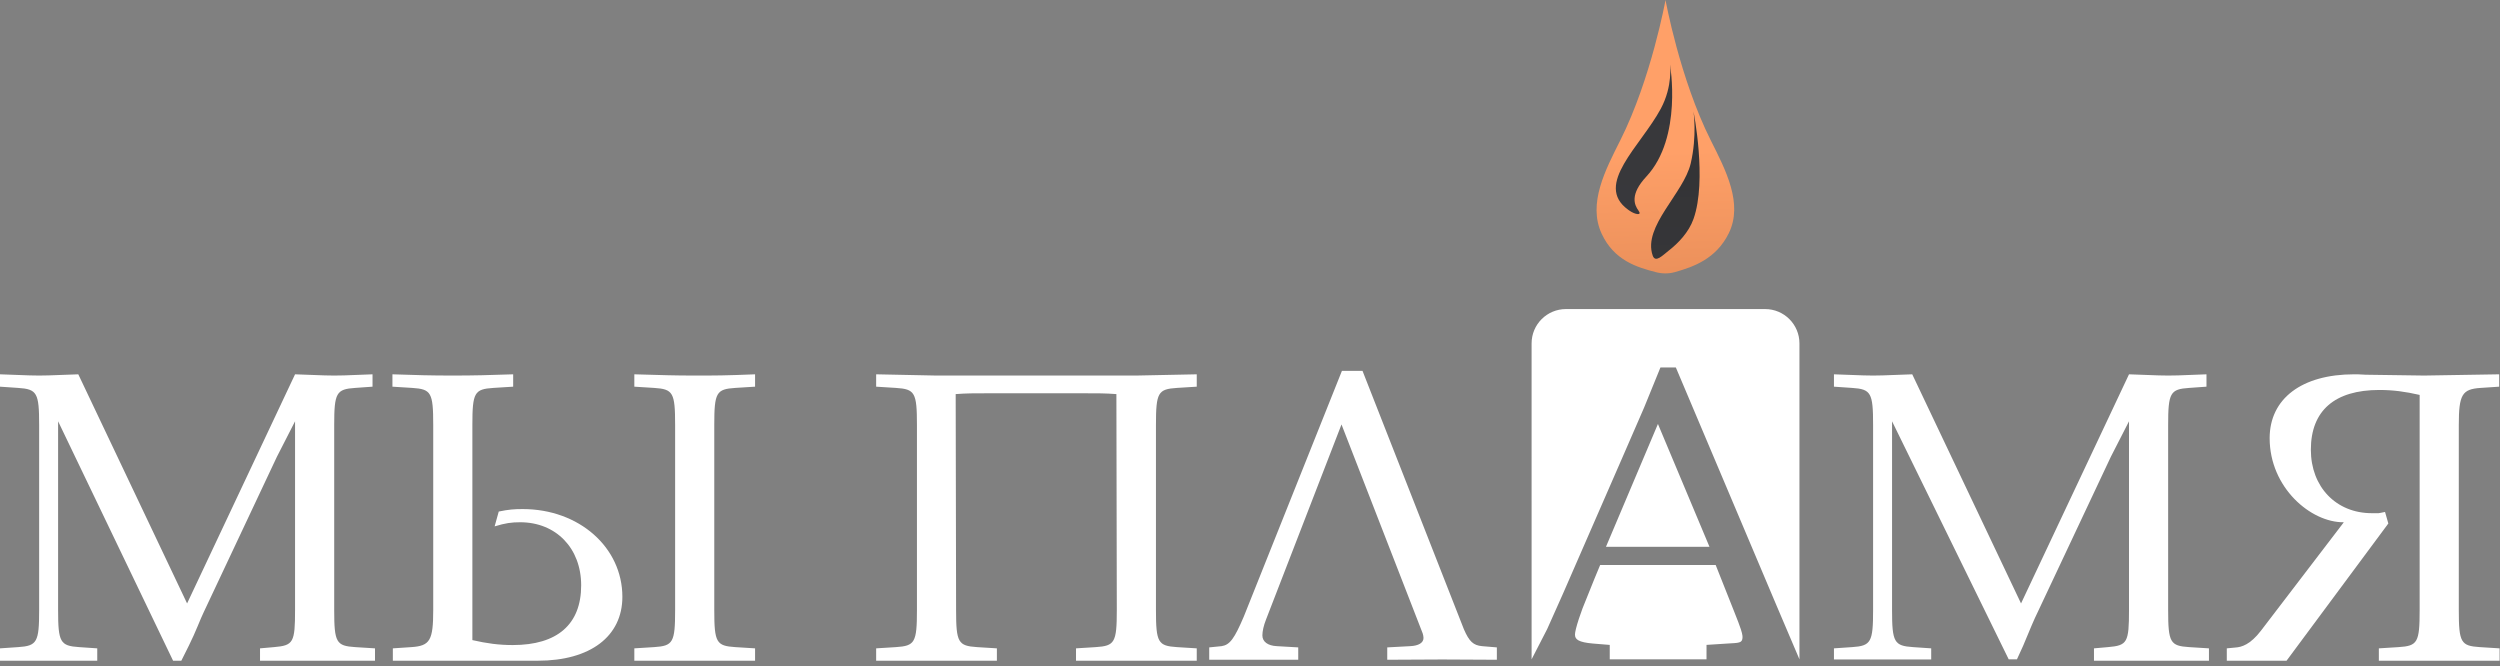 <?xml version="1.0" encoding="UTF-8"?> <svg xmlns="http://www.w3.org/2000/svg" width="364" height="97" viewBox="0 0 364 97" fill="none"><rect x="0" y="0" width="364" height="97" fill="#808080" stroke="none"/><path d="M257 45C259.761 45 262 47.239 262 50V96L261.851 95.652L258.479 87.732L244.002 53.5H241.762L241.698 53.655L239.378 59.351L236.222 66.61L227.554 86.478L225.269 91.593L223.001 96L223 50C223 47.239 225.239 45 228 45H257Z" fill="white"></path><path d="M249.801 82.26L252.478 89.003C252.984 90.263 253.293 91.081 253.477 91.649C253.614 92.076 253.677 92.352 253.7 92.561L253.711 92.75C253.71 93.033 253.654 93.2 253.581 93.305C253.51 93.406 253.401 93.48 253.224 93.534C253.041 93.59 252.807 93.618 252.511 93.639C252.23 93.658 251.87 93.671 251.503 93.7L248.703 93.881L248.47 93.895V94.13L248.468 95.75V96H234.378V93.899L231.946 93.701C230.907 93.611 230.238 93.464 229.833 93.243C229.637 93.136 229.512 93.016 229.435 92.886C229.357 92.755 229.316 92.595 229.316 92.39C229.316 92.227 229.362 91.945 229.459 91.549C229.555 91.159 229.696 90.675 229.877 90.12C230.029 89.653 230.211 89.137 230.415 88.584L232.157 84.254L232.984 82.26H249.801Z" fill="white"></path><path d="M248.898 79.61H233.83L241.395 61.73L248.898 79.61Z" fill="white"></path><path d="M249.082 20.424C251.247 24.732 253.839 29.644 251.707 33.968C249.866 37.7 246.572 38.853 243.88 39.615C242.978 39.87 242.022 39.867 241.115 39.632C238.372 38.92 235.005 37.945 233.188 33.997C231.173 29.616 233.753 24.732 235.918 20.424C240.416 11.476 242.5 0 242.5 0C242.5 0 244.584 11.476 249.082 20.424Z" fill="url(#paint0_linear_123_687)"></path><path d="M239.708 25.708C237.288 28.307 237.952 29.831 238.562 30.659C239.146 31.45 238.048 31.233 237.244 30.668C237.173 30.619 237.102 30.568 237.031 30.516C232.044 26.881 238.894 21.265 241.813 15.827C243.596 12.508 243.149 9.375 243.149 9.375C243.149 9.375 245.024 20 239.708 25.708Z" fill="url(#paint1_linear_123_687)"></path><path d="M246.576 31.875C245.874 33.861 244.297 35.451 242.997 36.464C242.052 37.201 241.02 38.331 240.629 37.198C239.164 32.955 245.154 28.153 246.172 23.78C247.103 19.784 246.576 16.25 246.576 16.25C246.576 16.25 248.574 26.222 246.576 31.875Z" fill="url(#paint2_linear_123_687)"></path><path d="M363.941 96.2C360.48 96.2 358.285 96.2 355.165 96.2C352.045 96.2 349.98 96.2 346.361 96.2V94.4L349.241 94.22C352.001 94.04 352.301 93.56 352.301 88.82V57.5C350.201 57.02 348.461 56.78 346.421 56.78C339.941 56.78 336.461 59.78 336.461 65.48C336.461 70.88 340.121 74.72 345.341 74.72C346.601 74.72 346.061 74.78 347.261 74.54L347.741 76.22L332.921 96.2C329.075 96.2 328.74 96.2 328.14 96.2C327.36 96.2 326.85 96.2 324.221 96.2V94.4L325.481 94.28C326.381 94.22 327.641 93.86 329.201 91.82L341.261 76.04C336.461 76.1 330.461 71 330.461 63.8C330.461 58.04 335.141 54.5 342.761 54.5C343.061 54.5 343.661 54.5 344.441 54.56L352.961 54.68L363.881 54.5V56.3L361.181 56.48C358.481 56.66 358.001 57.44 358.001 61.88V88.82C358.001 93.56 358.301 94.04 361.061 94.22L363.941 94.4V96.2Z" fill="white"></path><path d="M321.623 96.2C318.271 96.2 315.892 96.2 312.532 96.2C309.412 96.2 307.714 96.2 304.883 96.2V94.4L306.923 94.22C309.743 93.98 309.983 93.56 309.983 88.82V61.34L307.343 66.5L296.663 89.18C296.243 90.02 295.523 91.7 294.563 94.04C294.444 94.331 294.087 95.1 293.667 96H292.467L275.483 61.34V88.82C275.483 93.5 275.783 94.04 278.543 94.22L281.183 94.4V96.02C274.98 96.02 274.883 96.02 273.983 96.02C272.963 96.02 272.98 96.02 267.023 96.02V94.4L269.663 94.22C272.423 94.04 272.723 93.5 272.723 88.82V61.88C272.723 57.2 272.423 56.66 269.663 56.48L267.023 56.3V54.5C271.823 54.68 271.823 54.68 272.723 54.68C273.623 54.68 273.623 54.68 278.423 54.5L294.263 87.86L309.983 54.5C314.783 54.68 314.783 54.68 315.683 54.68C316.703 54.68 316.703 54.68 321.263 54.5V56.3L318.743 56.48C315.983 56.66 315.683 57.2 315.683 61.88V88.82C315.683 93.56 315.983 94.04 318.743 94.22L321.623 94.4V96.2Z" fill="white"></path><path d="M217.943 96.06C212.5 96.02 211.38 96.02 210 96.02C208.62 96.02 208 96.02 201.983 96.06V94.26L205.343 94.08C206.543 94.02 207.263 93.6 207.263 92.88C207.263 92.64 207.203 92.46 207.143 92.22L195.323 61.8L184.343 90.18C183.983 91.08 183.803 91.92 183.803 92.52C183.803 93.42 184.583 94.02 185.903 94.08L189.023 94.26V96.06C188 96.06 186.8 96.06 186.5 96.06H176.063V94.26L177.863 94.08C179.063 93.9 179.723 93 181.103 89.76L195.383 54H198.383L213.143 91.62C213.923 93.42 214.523 93.96 215.783 94.08L217.943 94.26V96.06Z" fill="white"></path><path d="M174.247 96.2C170.67 96.2 168.62 96.2 165.5 96.2C162.38 96.2 160.26 96.2 156.667 96.2V94.4L159.547 94.22C162.307 94.04 162.607 93.56 162.607 88.82L162.547 57.38C160.927 57.26 159.967 57.26 157.567 57.26H144.127C141.727 57.26 140.767 57.26 139.147 57.38L139.207 88.82C139.207 93.56 139.507 94.04 142.267 94.22L145.147 94.4V96.2C141.703 96.2 139.439 96.2 136.319 96.2C133.199 96.2 131.168 96.2 127.567 96.2V94.4L130.447 94.22C133.207 94.04 133.507 93.56 133.507 88.82V61.88C133.507 57.14 133.207 56.66 130.447 56.48L127.567 56.3V54.5L136.327 54.68H165.427L174.247 54.5V56.3L171.367 56.48C168.607 56.66 168.307 57.14 168.307 61.88V88.82C168.307 93.56 168.607 94.04 171.367 94.22L174.247 94.4V96.2Z" fill="white"></path><path d="M109.938 96.2C106.31 96.2 104.12 96.2 101 96.2C97.88 96.2 96 96.2 92.358 96.2V94.4L95.238 94.22C97.998 94.04 98.298 93.56 98.298 88.82V61.88C98.298 57.14 97.998 56.66 95.238 56.48L92.358 56.3V54.5C96.678 54.62 98.118 54.68 101.118 54.68C104.238 54.68 105.558 54.68 109.938 54.5V56.3L107.058 56.48C104.298 56.66 103.998 57.14 103.998 61.88V88.82C103.998 93.56 104.298 94.04 107.058 94.22L109.938 94.4V96.2ZM90.618 86.9C90.618 92.66 85.938 96.2 78.318 96.2C78.018 96.2 77.5 96.2 76.637 96.2H57.198V94.4L59.898 94.22C62.598 94.04 63.078 93.26 63.078 88.82V61.88C63.078 57.14 62.778 56.66 60.018 56.48L57.138 56.3V54.5C60.678 54.62 62.778 54.68 65.898 54.68C69.018 54.68 71.178 54.62 74.718 54.5V56.3L71.838 56.48C69.078 56.66 68.778 57.14 68.778 61.88V93.2C70.878 93.68 72.618 93.92 74.658 93.92C81.138 93.92 84.618 90.92 84.618 85.22C84.618 79.82 80.958 76.04 75.738 76.04C74.478 76.04 73.578 76.16 72.018 76.64L72.618 74.48C74.058 74.18 74.898 74.12 76.098 74.12C84.318 74.12 90.618 79.7 90.618 86.9Z" fill="white"></path><path d="M54.6 96.2C51 96.2 48.86 96.2 45.5 96.2C42.38 96.2 40.699 96.2 37.86 96.2V94.4L39.9 94.22C42.72 93.98 42.96 93.56 42.96 88.82V61.34L40.32 66.5L29.64 89.18C29.22 90.02 28.5 92 27.5 94C27.402 94.196 26.5 96 26.4 96.2H25.2L8.46 61.34V88.82C8.46 93.5 8.76 94.04 11.52 94.22L14.16 94.4V96.2C10.45 96.2 7.9 96.2 7 96.2C5.98 96.2 2.821 96.2 0 96.2V94.4L2.64 94.22C5.4 94.04 5.7 93.5 5.7 88.82V61.88C5.7 57.2 5.4 56.66 2.64 56.48L0 56.3V54.5C4.8 54.68 4.8 54.68 5.7 54.68C6.6 54.68 6.6 54.68 11.4 54.5L27.24 87.86L42.96 54.5C47.76 54.68 47.76 54.68 48.66 54.68C49.68 54.68 49.68 54.68 54.24 54.5V56.3L51.72 56.48C48.96 56.66 48.66 57.2 48.66 61.88V88.82C48.66 93.56 48.96 94.04 51.72 94.22L54.6 94.4V96.2Z" fill="white"></path><defs><linearGradient id="paint0_linear_123_687" x1="109.959" y1="26.238" x2="112.338" y2="101.898" gradientUnits="userSpaceOnUse"><stop stop-color="#FFA068"></stop><stop offset="1" stop-color="#AC5E30"></stop></linearGradient><linearGradient id="paint1_linear_123_687" x1="306.898" y1="-30.031" x2="302.894" y2="99.011" gradientUnits="userSpaceOnUse"><stop stop-color="#343436"></stop><stop offset="1" stop-color="#3D3D42"></stop></linearGradient><linearGradient id="paint2_linear_123_687" x1="176.585" y1="25.104" x2="176.585" y2="88.853" gradientUnits="userSpaceOnUse"><stop stop-color="#343436"></stop><stop offset="1" stop-color="#3D3D42"></stop></linearGradient></defs></svg> 